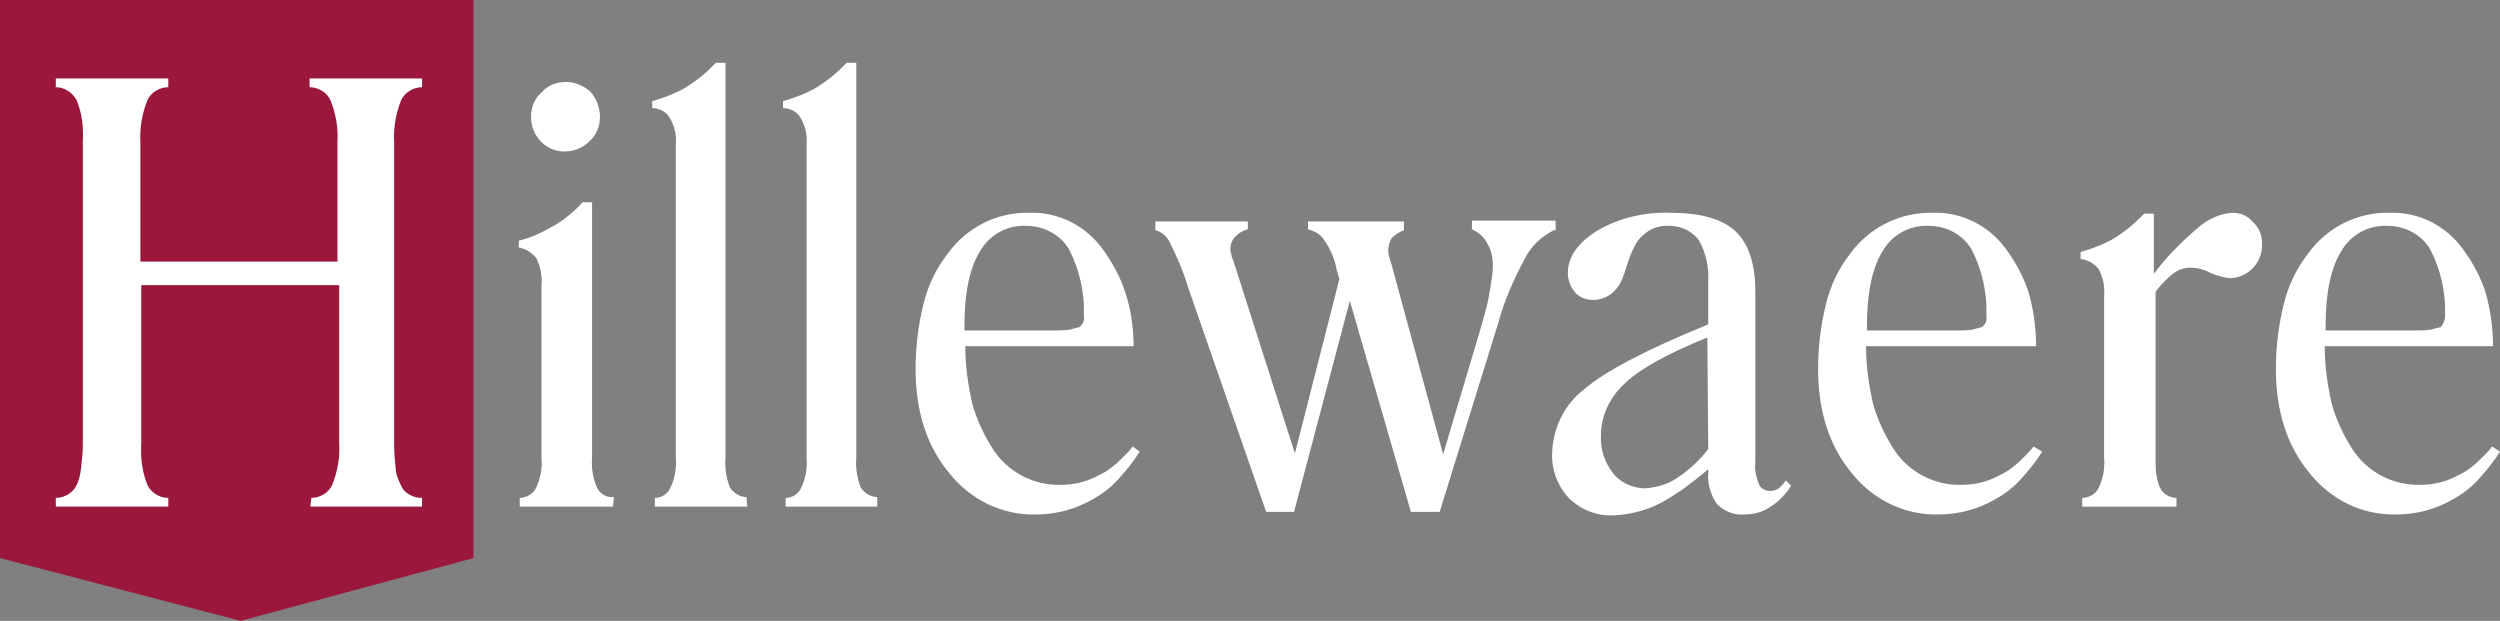 <?xml version="1.0" encoding="utf-8"?>
<!-- Generator: Adobe Illustrator 21.0.0, SVG Export Plug-In . SVG Version: 6.00 Build 0)  -->
<!DOCTYPE svg PUBLIC "-//W3C//DTD SVG 1.1//EN" "http://www.w3.org/Graphics/SVG/1.1/DTD/svg11.dtd">
<svg version="1.1" id="Layer_1" xmlns="http://www.w3.org/2000/svg" xmlns:xlink="http://www.w3.org/1999/xlink" x="0px" y="0px"
	 viewBox="0 0 286.7 71.2" style="enable-background:new 0 0 286.7 71.2;" xml:space="preserve">
<rect x="0" y="0" width="286.7" height="71.2" fill="#808080" stroke="none"/>
<style type="text/css">
	.st0{fill:#9B183C;}
	.st1{fill:#FFFFFF;}
</style>
<title>logo-hillewaere-white</title>
<polygon class="st0" points="54.3,64 27.6,71.2 0,64 0,0 54.3,0 "/>
<path class="st1" d="M48.6,58.1h-13l0.1-1c1,0,2-0.6,2.4-1.5c0.6-1.5,0.9-3.1,0.8-4.7V32.7H16.2v18.2c-0.1,1.6,0.1,3.2,0.7,4.7
	c0.4,0.9,1.4,1.5,2.4,1.5v1H6.4v-1c1,0,2-0.6,2.4-1.5c0.3-0.6,0.4-1.2,0.5-1.9c0.1-0.9,0.2-1.9,0.2-2.8V16.2
	c0.1-1.6-0.1-3.2-0.7-4.7C8.3,10.6,7.4,10,6.4,10V9h12.9v1c-1,0-2,0.6-2.4,1.5c-0.6,1.5-0.9,3.2-0.8,4.8V30h22.6V16.2
	c0.1-1.6-0.2-3.2-0.8-4.7c-0.4-0.9-1.4-1.5-2.4-1.5V9h12.9v1c-1,0-2,0.6-2.4,1.5c-0.6,1.5-0.9,3.2-0.8,4.8V51c0,1,0.1,2,0.2,3
	c0.1,0.7,0.4,1.3,0.7,1.9c0.2,0.4,0.6,0.7,1,0.9c0.4,0.2,0.8,0.3,1.3,0.3v1L48.6,58.1z"/>
<path class="st1" d="M70.3,58.1H59.6v-1c0.8,0,1.6-0.5,1.9-1.2c0.5-1.1,0.7-2.2,0.6-3.4V32.8c0.1-1.1-0.1-2.2-0.6-3.2
	c-0.5-0.6-1.2-1.1-2-1.2v-0.8c1.3-0.3,2.6-0.9,3.8-1.6c0.6-0.3,1.2-0.7,1.8-1.2c0.6-0.5,1.2-1,1.7-1.6h1.1v29.3
	c-0.1,1.2,0.1,2.4,0.6,3.5c0.4,0.7,1.1,1.1,1.9,1L70.3,58.1z M68.8,13.4c0,1.1-0.4,2.1-1.2,2.8c-1.5,1.5-4,1.6-5.5,0.1
	c-0.8-0.8-1.2-1.8-1.2-2.9c0-1.1,0.4-2.1,1.2-2.8c0.7-0.8,1.7-1.2,2.8-1.2c1,0,2,0.4,2.8,1.1C68.4,11.3,68.8,12.3,68.8,13.4z"/>
<path class="st1" d="M85.7,58.1H75.1v-1c0.8,0,1.5-0.5,1.8-1.2c0.5-1.1,0.7-2.2,0.6-3.4V16.7c0.1-1.1-0.1-2.2-0.7-3.2
	c-0.4-0.7-1.2-1.1-2-1.1v-0.8c1.4-0.4,2.7-0.9,3.9-1.6c0.6-0.4,1.2-0.8,1.8-1.3c0.6-0.5,1.1-1,1.6-1.5h1.1v45.3
	c-0.1,1.2,0.1,2.3,0.5,3.4c0.4,0.6,1.1,1.1,1.9,1.1L85.7,58.1L85.7,58.1z"/>
<path class="st1" d="M100.8,58.1H90.1v-1c0.8,0,1.5-0.5,1.8-1.2c0.5-1.1,0.7-2.2,0.6-3.4V16.7c0.1-1.1-0.1-2.2-0.7-3.2
	c-0.4-0.7-1.2-1.1-2-1.1v-0.8c1.4-0.4,2.7-0.9,3.9-1.6c0.6-0.4,1.2-0.8,1.8-1.3c0.6-0.5,1.1-1,1.6-1.5h1.1v45.3
	c-0.1,1.2,0.1,2.3,0.5,3.4c0.4,0.6,1.1,1.1,1.9,1.1v1.1H100.8z"/>
<path class="st1" d="M130.7,51.8c-0.7,1.1-1.5,2.1-2.4,3.1c-0.8,0.9-1.8,1.7-2.9,2.3c-2,1.2-4.3,1.8-6.6,1.8
	c-3.9,0.1-7.5-1.7-9.9-4.7c-2.6-3.1-3.9-7.1-3.9-12c0-2.5,0.3-5,0.9-7.4c0.5-2.1,1.4-4,2.7-5.7c2.2-3.1,5.7-4.9,9.5-4.8
	c3.3-0.1,6.4,1.5,8.3,4.1c1.1,1.5,2,3.1,2.6,4.9c0.7,2,1,4.2,1,6.3h-19.3c0,2.2,0.3,4.4,0.8,6.6c0.5,1.8,1.3,3.5,2.3,5.1
	c1.7,2.7,4.7,4.3,7.9,4.2c1.6,0,3.1-0.4,4.5-1.2c0.7-0.3,1.3-0.8,1.9-1.3c0.6-0.6,1.3-1.2,1.8-1.9L130.7,51.8z M124.3,36.2
	c0.1-2.6-0.5-5.3-1.7-7.6c-1-1.7-2.9-2.7-4.9-2.7c-2.2-0.1-4.2,1-5.3,2.9c-1.2,1.9-1.8,4.8-1.8,8.6v0.5h10.1c0.7,0,1.3,0,2-0.1
	c0.4-0.1,0.7-0.2,1.1-0.3C124.2,37.2,124.4,36.7,124.3,36.2z"/>
<path class="st1" d="M178.2,26.4c-1.4,0.7-2.6,1.8-3.3,3.2c-1.3,2.4-2.4,4.9-3.1,7.5l-6.7,21.6h-3.3l-7-24.2l-6.4,24.2h-3.2l-9-25.9
	c-0.5-1.7-1.2-3.3-2-4.9c-0.3-0.7-0.9-1.3-1.7-1.5v-1h10.6v0.9c-0.5,0.1-1,0.4-1.4,0.8c-0.4,0.4-0.6,0.9-0.6,1.5
	c0,0.2,0,0.3,0.1,0.5c0,0.2,0.1,0.5,0.2,0.7l0.2,0.6l6.9,21.6l5.1-20l-0.3-1c-0.2-1.2-0.7-2.4-1.4-3.4c-0.4-0.7-1.1-1.1-1.9-1.3
	v-0.9h11v1c-0.5,0.2-1,0.5-1.4,0.9c-0.3,0.5-0.4,1-0.4,1.6l0.1,0.5l0.3,1l5.9,21.7l4.2-14.1l0.6-2.1c0.2-0.8,0.4-1.5,0.5-2.3
	c0.2-1.1,0.4-2.1,0.4-3.2c0-0.9-0.2-1.8-0.7-2.6c-0.4-0.7-1-1.2-1.7-1.5v-1h9.6v1.1L178.2,26.4z"/>
<path class="st1" d="M205.4,55.7c-0.6,1-1.5,1.9-2.5,2.5C202,58.8,201,59,200,59c-1.2,0.1-2.3-0.4-3.1-1.2c-0.7-1-1.1-2.3-1-3.5
	v-0.5c-1,0.9-2,1.6-2.9,2.3c-0.9,0.6-1.8,1.2-2.8,1.7c-1.6,0.8-3.3,1.2-5.1,1.3c-1.9,0.1-3.8-0.6-5.2-2c-1.3-1.4-2-3.3-1.9-5.2
	c0.1-2.8,1.4-5.5,3.6-7.2c2.4-2.1,7.2-4.6,14.3-7.5v-5c0.1-1.6-0.3-3.3-1.1-4.7c-0.8-1-2-1.6-3.3-1.6c-1.1-0.1-2.3,0.3-3.1,1.1
	c-0.8,0.6-1.4,2-2.1,4.3c-0.3,0.9-0.7,1.7-1.4,2.3c-0.6,0.5-1.4,0.8-2.2,0.8c-0.8,0-1.6-0.3-2.1-0.9c-0.5-0.6-0.8-1.4-0.8-2.2
	c0-1.8,1.1-3.4,3.3-4.8c2.5-1.5,5.5-2.2,8.4-2.1c3.5,0,6,0.7,7.5,2.1c1.5,1.4,2.3,3.7,2.3,6.9v19.7c-0.1,0.8,0.1,1.6,0.4,2.4
	c0.2,0.5,0.7,0.8,1.3,0.8c0.4,0,0.7-0.1,1-0.3l0.4-0.4c0.2-0.2,0.3-0.4,0.4-0.5L205.4,55.7z M195.8,38.7c-4.7,1.9-7.9,3.7-9.6,5.4
	c-1.6,1.5-2.6,3.6-2.6,5.8c-0.1,1.6,0.4,3.1,1.4,4.4c0.9,1.1,2.3,1.7,3.7,1.7c1.2-0.1,2.4-0.4,3.5-1.1c1.4-0.9,2.7-2.1,3.7-3.4
	L195.8,38.7L195.8,38.7z"/>
<path class="st1" d="M234.2,51.8c-0.7,1.1-1.5,2.1-2.4,3.1c-0.8,0.9-1.8,1.7-2.9,2.3c-2,1.2-4.3,1.8-6.6,1.8
	c-3.9,0.1-7.5-1.7-9.9-4.7c-2.6-3.1-3.9-7.1-3.9-12c0-2.5,0.3-5,0.9-7.4c0.5-2.1,1.4-4,2.7-5.7c2.2-3.1,5.8-4.9,9.6-4.8
	c3.3-0.1,6.4,1.5,8.3,4.1c1.1,1.5,2,3.1,2.6,4.9c0.6,2,0.9,4.2,0.9,6.3H214c0,2.2,0.3,4.4,0.8,6.6c0.5,1.8,1.3,3.5,2.3,5.1
	c1.7,2.7,4.7,4.3,7.9,4.2c1.6,0,3.1-0.4,4.5-1.2c0.7-0.3,1.3-0.8,1.9-1.3c0.6-0.6,1.3-1.2,1.8-1.9L234.2,51.8z M227.8,36.2
	c0.1-2.6-0.5-5.3-1.7-7.6c-1-1.7-2.9-2.7-4.9-2.7c-2.2-0.1-4.2,1-5.3,2.9c-1.2,1.9-1.8,4.8-1.8,8.6v0.5h10.1c0.7,0,1.3,0,2-0.1
	c0.4-0.1,0.7-0.2,1.1-0.3C227.7,37.2,227.9,36.7,227.8,36.2z"/>
<path class="st1" d="M259.4,28.2c0,2-1.7,3.7-3.7,3.7c-0.8-0.1-1.5-0.3-2.2-0.6c-0.7-0.4-1.5-0.6-2.3-0.6c-0.7,0-1.4,0.2-2,0.7
	c-0.3,0.2-0.6,0.5-0.9,0.8c-0.4,0.4-0.8,0.8-1.1,1.3v19c0,0.7,0,1.3,0.1,2c0.1,0.5,0.2,1,0.4,1.4c0.3,0.7,1.1,1.2,1.9,1.2v1h-10.8
	v-1c0.8,0,1.6-0.5,1.9-1.2c0.5-1.1,0.7-2.2,0.6-3.4V34c0.1-1.1-0.1-2.1-0.6-3.1c-0.5-0.7-1.3-1.1-2.1-1.2v-0.8
	c1.4-0.4,2.7-0.9,3.9-1.6c0.6-0.4,1.2-0.8,1.8-1.3c0.6-0.5,1.1-1,1.6-1.5h1.1v6.9c1.5-2,3.3-3.8,5.2-5.4c1.1-0.9,2.4-1.5,3.8-1.6
	c0.9,0,1.7,0.3,2.3,1C259.1,26.1,259.5,27.1,259.4,28.2z"/>
<path class="st1" d="M286.7,51.8c-0.7,1.1-1.5,2.1-2.4,3.1c-0.8,0.9-1.8,1.7-2.9,2.3c-2,1.2-4.3,1.8-6.6,1.8
	c-3.9,0.1-7.5-1.7-9.9-4.7c-2.6-3.1-3.9-7.1-3.9-12c0-2.5,0.3-5,0.9-7.4c0.5-2.1,1.4-4,2.7-5.7c2.2-3.1,5.7-4.9,9.5-4.8
	c3.3-0.1,6.4,1.5,8.3,4.1c1.1,1.5,2,3.1,2.6,4.9c0.6,2,0.9,4.2,0.9,6.3h-19.3c0,2.2,0.3,4.4,0.8,6.6c0.5,1.8,1.3,3.5,2.3,5.1
	c1.7,2.7,4.7,4.3,7.9,4.2c1.6,0,3.1-0.4,4.5-1.2c0.7-0.3,1.3-0.8,1.9-1.3c0.6-0.6,1.3-1.2,1.8-1.9L286.7,51.8z M280.4,36.2
	c0.1-2.6-0.5-5.3-1.7-7.6c-1-1.7-2.9-2.7-4.9-2.7c-2.2-0.1-4.2,1-5.3,2.9c-1.2,1.9-1.8,4.8-1.8,8.6v0.5h10.1c0.7,0,1.3,0,2-0.1
	c0.4-0.1,0.7-0.2,1.1-0.3C280.2,37.2,280.4,36.7,280.4,36.2L280.4,36.2z"/>
</svg>
